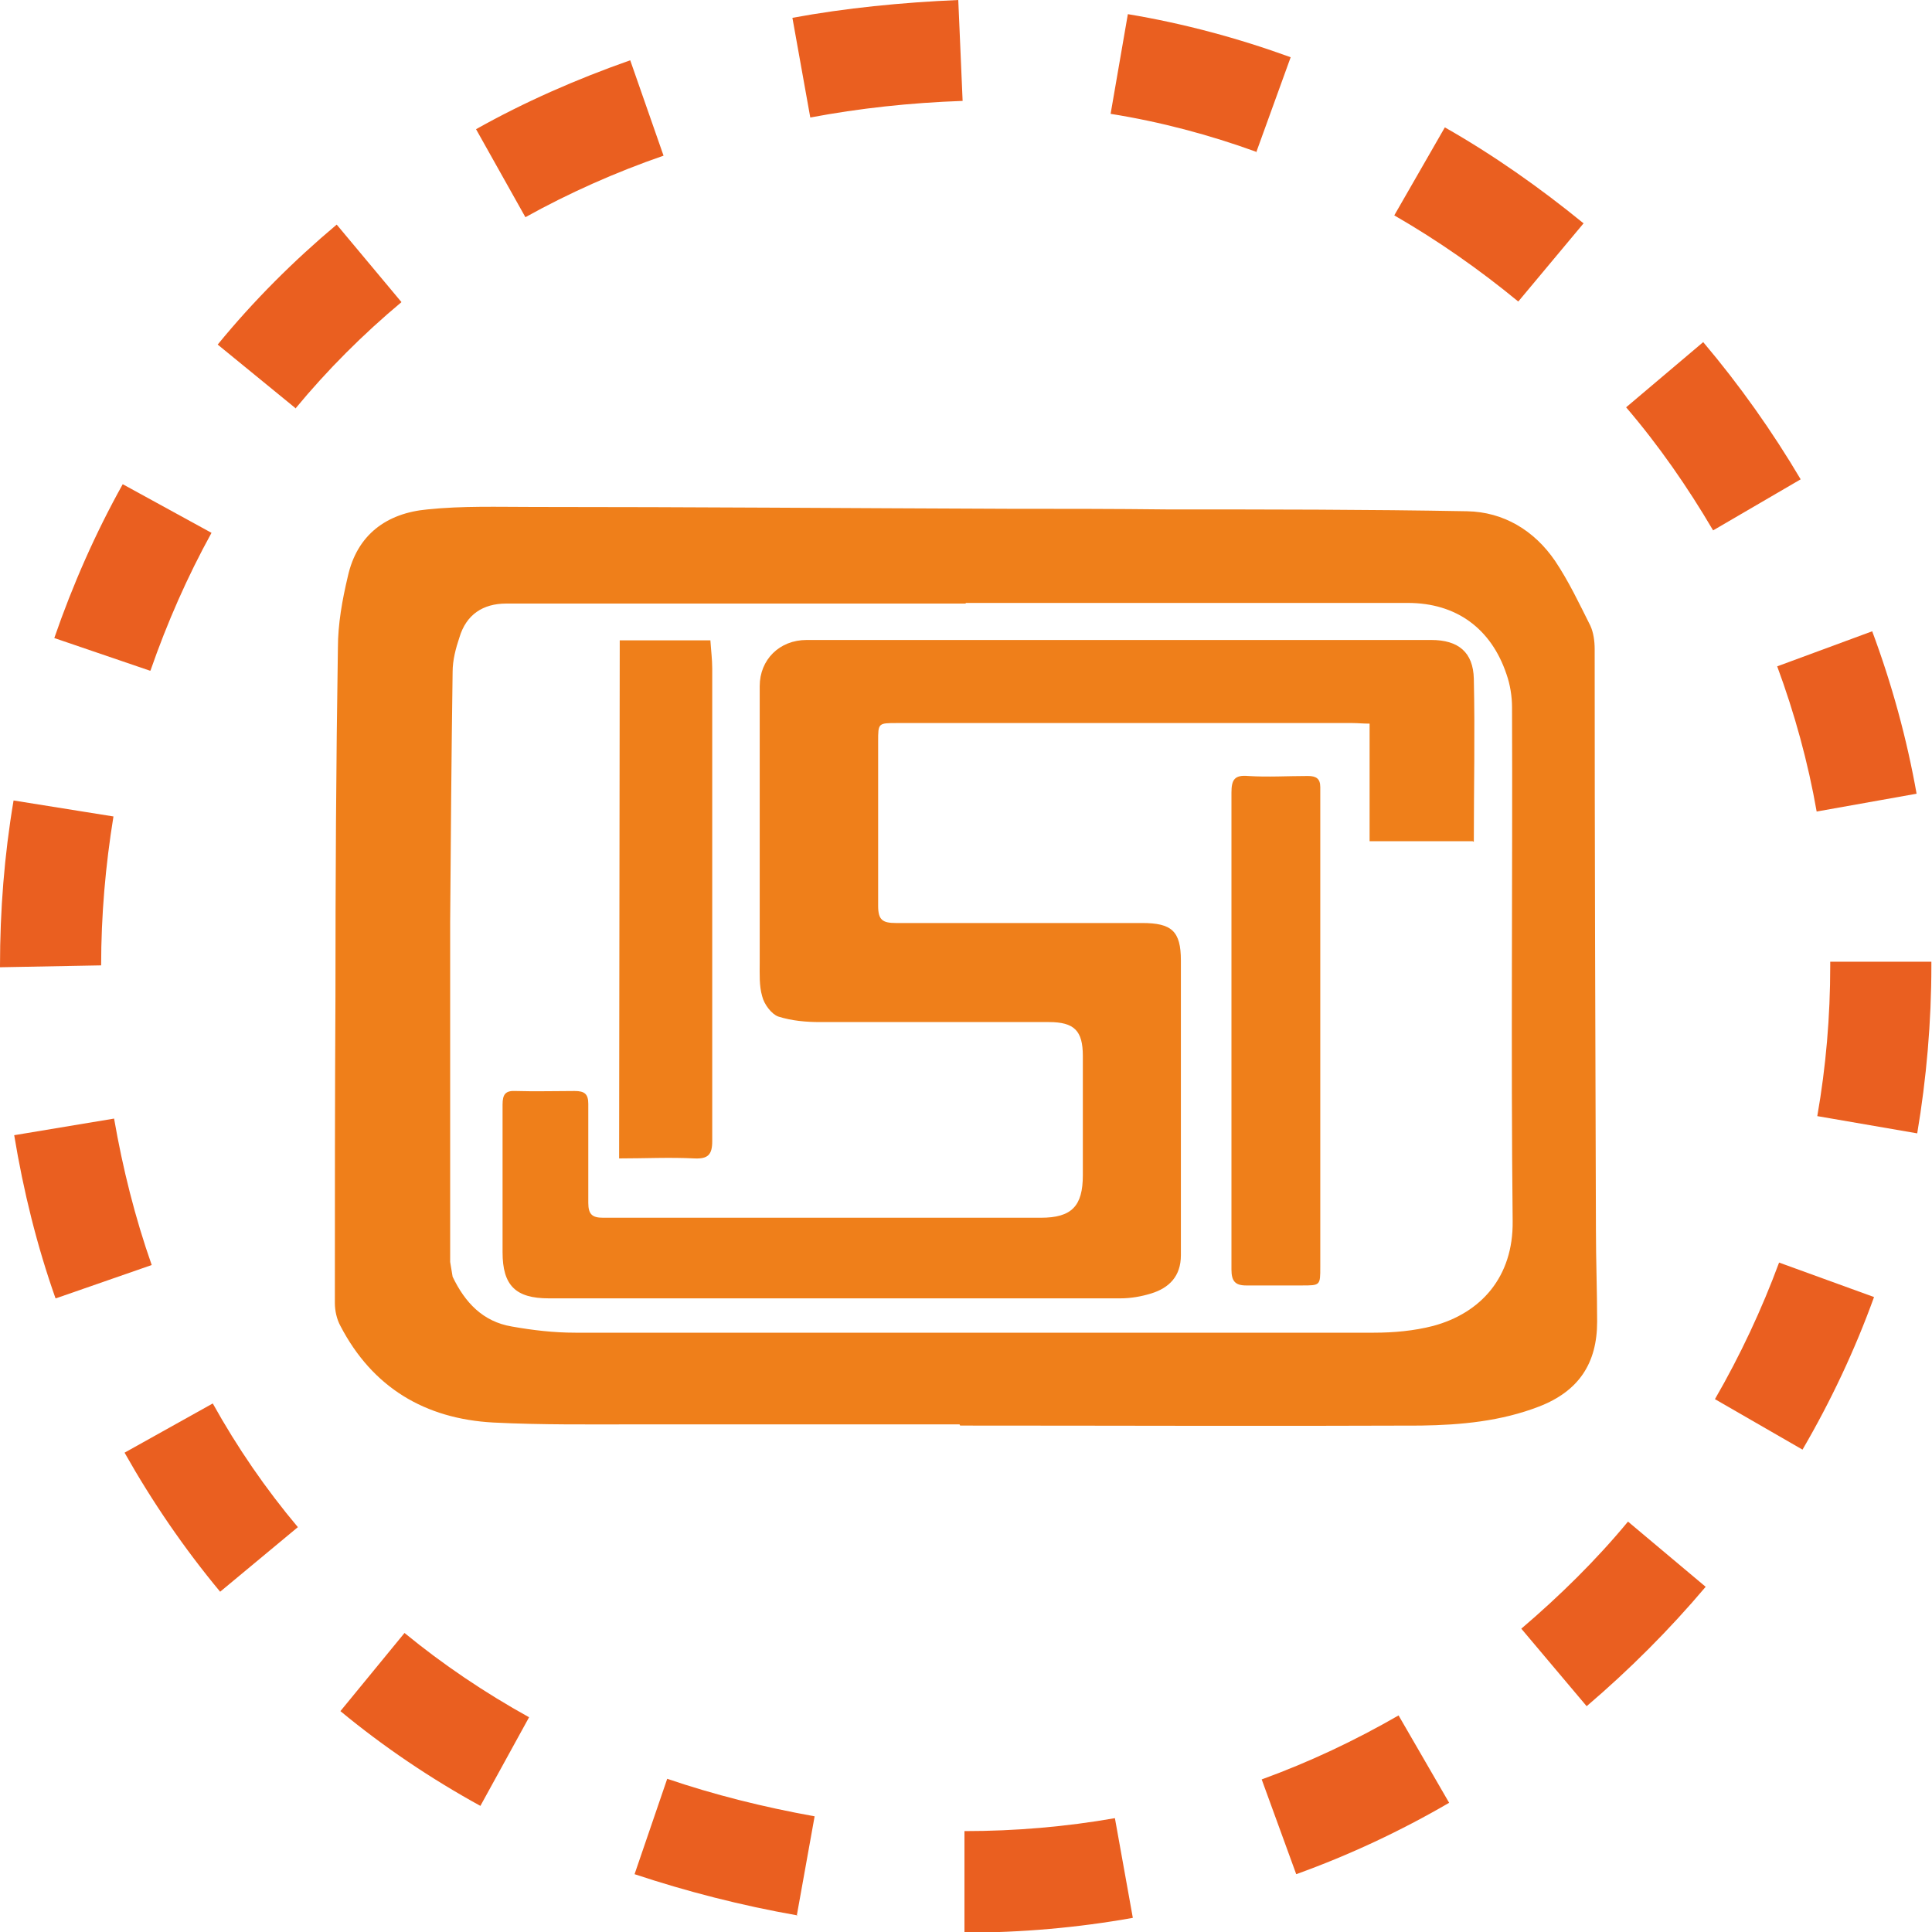<svg width="40" height="40" viewBox="0 0 40 40" fill="none" xmlns="http://www.w3.org/2000/svg">
<g clip-path="url(#clip0_5340_194913)">
<path d="M19.968 40V37.911C21.015 37.911 22.062 37.822 23.083 37.643L23.454 39.707C22.317 39.911 21.143 40.013 19.981 40.013M16.508 39.656C15.346 39.452 14.21 39.159 13.138 38.803L13.814 36.828C14.785 37.159 15.806 37.414 16.866 37.605L16.495 39.669L16.508 39.656ZM26.837 38.803L26.122 36.841C27.105 36.484 28.05 36.038 28.956 35.516L30.003 37.325C28.995 37.911 27.935 38.408 26.837 38.803ZM9.946 37.389C8.924 36.828 7.941 36.166 7.048 35.427L8.375 33.809C9.167 34.459 10.035 35.045 10.954 35.554L9.946 37.389ZM32.85 35.325L31.497 33.72C32.288 33.045 33.042 32.306 33.706 31.503L35.314 32.853C34.561 33.745 33.731 34.573 32.85 35.325ZM4.558 32.955C3.817 32.064 3.154 31.096 2.579 30.076L4.405 29.057C4.915 29.974 5.503 30.828 6.167 31.618L4.558 32.955ZM37.319 30.013L35.506 28.968C36.029 28.064 36.476 27.108 36.834 26.14L38.8 26.854C38.404 27.949 37.906 29.006 37.319 30.013ZM1.149 26.879C0.766 25.796 0.485 24.662 0.294 23.503L2.362 23.159C2.541 24.191 2.796 25.21 3.141 26.191L1.162 26.879H1.149ZM39.694 23.465L37.625 23.108C37.804 22.089 37.893 21.045 37.893 20V19.911H39.987V20C39.987 21.159 39.885 22.331 39.694 23.465ZM0 20.038V20C0 18.854 0.089 17.707 0.281 16.573L2.349 16.904C2.183 17.924 2.094 18.955 2.094 19.987L0 20.026L0 20.038ZM37.612 16.802C37.434 15.783 37.153 14.764 36.795 13.796L38.762 13.07C39.17 14.166 39.477 15.287 39.681 16.433L37.612 16.802ZM3.102 13.885L1.124 13.21C1.507 12.102 1.979 11.032 2.541 10.025L4.379 11.032C3.881 11.936 3.46 12.892 3.115 13.885M35.468 10.981C34.944 10.089 34.344 9.223 33.667 8.433L35.263 7.083C36.017 7.975 36.693 8.93 37.281 9.924L35.468 10.981ZM6.128 8.459L4.507 7.134C5.247 6.229 6.077 5.401 6.971 4.65L8.312 6.255C7.52 6.917 6.779 7.656 6.116 8.459M31.433 6.242C30.629 5.58 29.773 4.981 28.867 4.459L29.914 2.637C30.922 3.21 31.88 3.885 32.786 4.624L31.446 6.229L31.433 6.242ZM10.878 4.497L9.856 2.675C10.852 2.115 11.925 1.643 13.048 1.248L13.738 3.223C12.742 3.567 11.771 4 10.878 4.497ZM26.02 3.147C25.037 2.79 24.028 2.522 22.994 2.357L23.351 0.293C24.5 0.484 25.637 0.79 26.722 1.185L26.007 3.159L26.02 3.147ZM16.776 2.433L16.406 0.369C17.504 0.166 18.666 0.051 19.84 0L19.93 2.089C18.845 2.127 17.785 2.242 16.776 2.433Z" fill="#EA5F20"/>
<path d="M19.866 29.49C17.657 29.49 15.448 29.49 13.24 29.49C12.231 29.49 11.222 29.503 10.214 29.452C8.797 29.375 7.711 28.726 7.048 27.452C6.971 27.312 6.933 27.133 6.933 26.98C6.933 24.866 6.933 22.751 6.945 20.636C6.945 18.229 6.958 15.821 6.996 13.414C6.996 12.917 7.086 12.42 7.201 11.936C7.392 11.069 8.005 10.624 8.848 10.547C9.575 10.471 10.316 10.496 11.044 10.496C14.325 10.496 17.593 10.522 20.875 10.534C21.973 10.534 23.07 10.534 24.169 10.547C26.237 10.547 28.305 10.547 30.373 10.585C31.127 10.598 31.765 10.98 32.199 11.617C32.48 12.038 32.697 12.496 32.927 12.955C32.991 13.095 33.016 13.273 33.016 13.439C33.016 17.439 33.029 21.439 33.042 25.452C33.042 26.089 33.067 26.726 33.067 27.363C33.067 28.229 32.684 28.802 31.867 29.12C31.076 29.426 30.246 29.503 29.416 29.515C26.237 29.528 23.058 29.515 19.879 29.515M19.994 12.496H11.542C11.184 12.496 10.839 12.496 10.482 12.496C9.997 12.496 9.652 12.726 9.512 13.197C9.435 13.426 9.371 13.668 9.371 13.91C9.346 15.643 9.333 17.375 9.32 19.108C9.32 21.452 9.32 23.783 9.32 26.127L9.371 26.433C9.627 26.968 9.997 27.363 10.597 27.464C11.031 27.541 11.465 27.592 11.912 27.592C17.427 27.592 22.943 27.592 28.445 27.592C28.854 27.592 29.275 27.554 29.671 27.452C30.667 27.184 31.331 26.433 31.318 25.286C31.28 21.745 31.318 18.203 31.305 14.649C31.305 14.42 31.267 14.178 31.191 13.961C30.871 13.006 30.144 12.483 29.148 12.483H19.994" fill="#EF7F1A"/>
<path d="M30.488 17.416H28.356V14.982C28.216 14.982 28.113 14.97 27.999 14.97H18.576C18.181 14.97 18.181 14.97 18.181 15.352C18.181 16.486 18.181 17.619 18.181 18.753C18.181 19.046 18.27 19.11 18.551 19.11C20.249 19.11 21.947 19.11 23.645 19.11C24.258 19.11 24.449 19.276 24.449 19.887C24.449 21.925 24.449 23.963 24.449 25.989C24.449 26.422 24.207 26.664 23.837 26.779C23.632 26.842 23.415 26.881 23.198 26.881C19.253 26.881 15.308 26.881 11.363 26.881C10.673 26.881 10.405 26.613 10.405 25.925C10.405 24.906 10.405 23.887 10.405 22.868C10.405 22.651 10.469 22.575 10.686 22.588C11.082 22.6 11.491 22.588 11.899 22.588C12.103 22.588 12.18 22.651 12.18 22.855C12.18 23.543 12.18 24.231 12.18 24.906C12.18 25.148 12.269 25.212 12.486 25.212C15.512 25.212 18.525 25.212 21.551 25.212C22.189 25.212 22.419 24.97 22.419 24.333C22.419 23.505 22.419 22.689 22.419 21.861C22.419 21.339 22.241 21.161 21.717 21.161C20.134 21.161 18.564 21.161 16.98 21.161C16.687 21.161 16.393 21.135 16.112 21.046C15.972 20.995 15.819 20.791 15.78 20.626C15.716 20.409 15.729 20.167 15.729 19.925C15.729 18.014 15.729 16.104 15.729 14.205C15.729 13.658 16.138 13.25 16.7 13.25C17.491 13.25 18.27 13.25 19.061 13.25H29.633C30.195 13.25 30.501 13.505 30.514 14.053C30.539 15.174 30.514 16.282 30.514 17.428" fill="#EF7F1A"/>
<path d="M12.831 13.258H14.708C14.721 13.462 14.746 13.653 14.746 13.844C14.746 17.105 14.746 20.366 14.746 23.627C14.746 23.907 14.657 23.997 14.376 23.984C13.865 23.958 13.342 23.984 12.818 23.984" fill="#EF7F1A"/>
<path d="M25.496 21.34C25.496 19.697 25.496 18.053 25.496 16.41C25.496 16.143 25.56 16.041 25.841 16.066C26.249 16.092 26.658 16.066 27.079 16.066C27.245 16.066 27.335 16.117 27.335 16.296V16.614C27.335 19.824 27.335 23.034 27.335 26.232C27.335 26.614 27.335 26.614 26.952 26.614C26.569 26.614 26.186 26.614 25.802 26.614C25.573 26.614 25.496 26.525 25.496 26.283C25.496 24.627 25.496 22.971 25.496 21.327" fill="#EF7F1A"/>
</g>
<defs>
<clipPath id="clip0_5340_194913">
<rect width="40" height="40" fill="white"/>
</clipPath>
</defs>
</svg>
